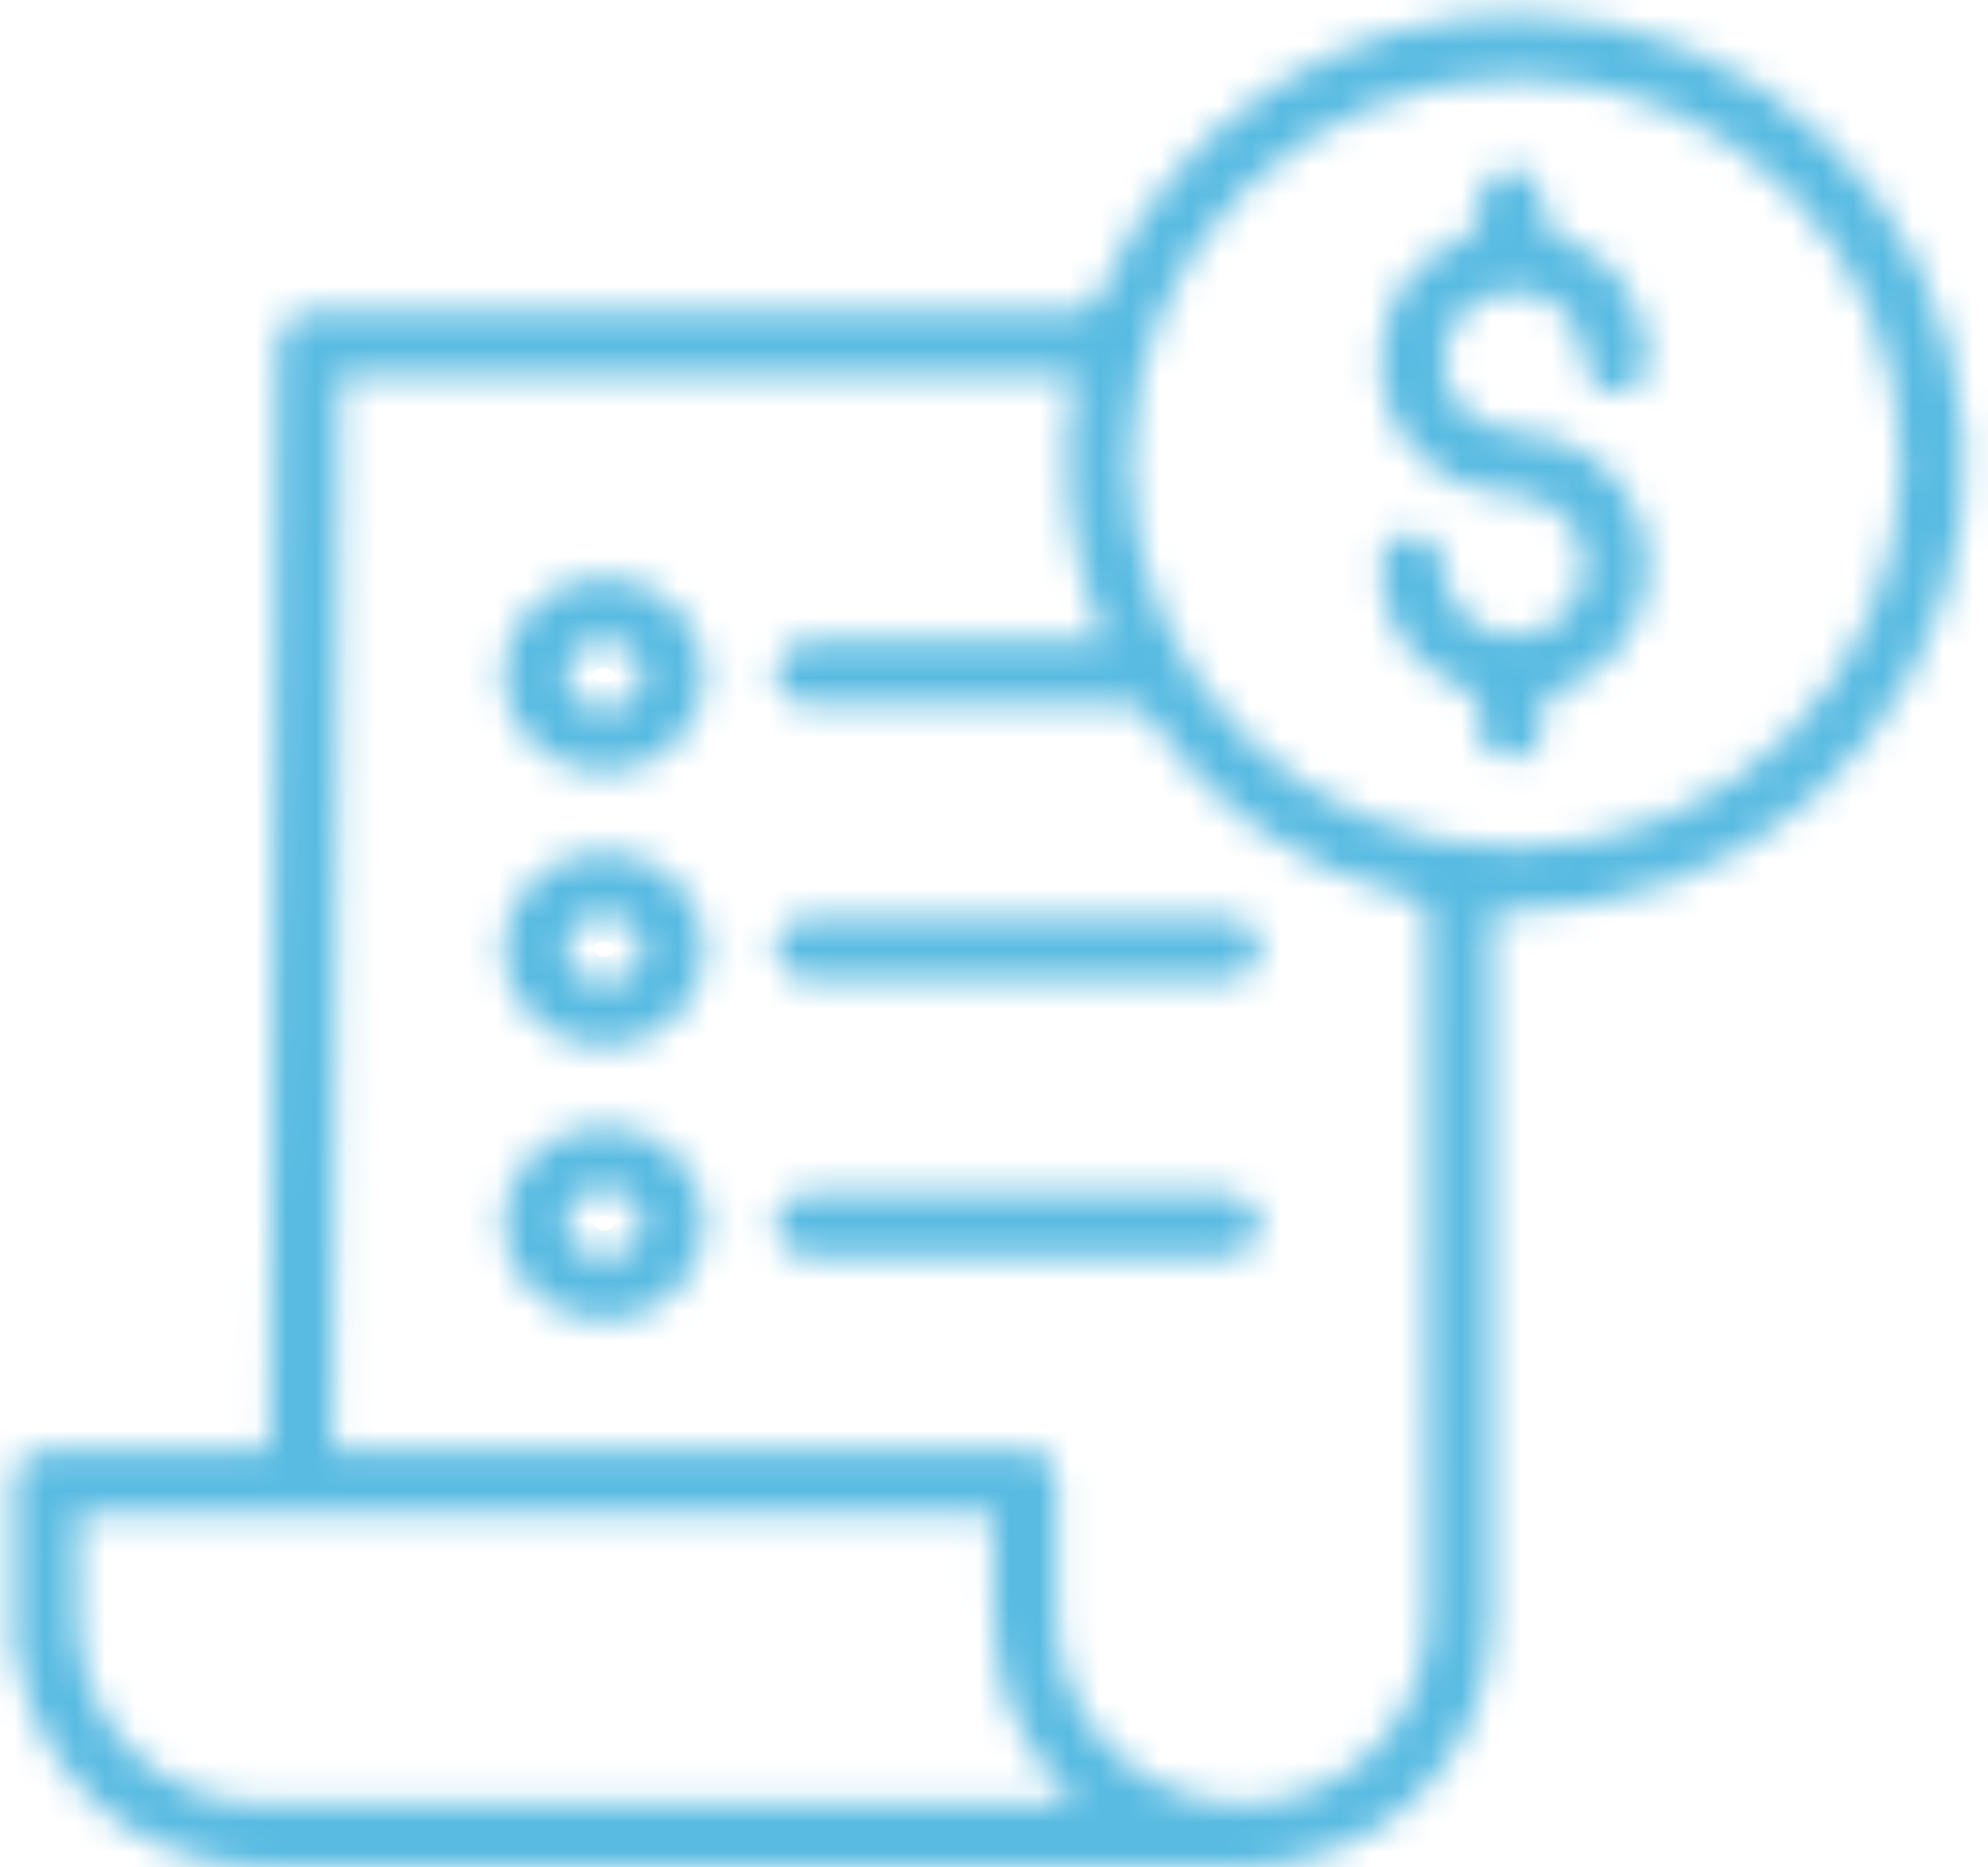 <svg xmlns="http://www.w3.org/2000/svg" width="66" height="62" viewBox="0 0 66 62" fill="none"><mask id="path-1-inside-1_2310_555" fill="white"><path d="M0.459 48.78C0.786 48.269 1.261 48.113 1.856 48.121C3.965 48.143 6.074 48.128 8.175 48.128C8.405 48.128 8.628 48.128 8.918 48.128C8.933 47.854 8.955 47.632 8.955 47.409C9.037 35.593 9.118 23.777 9.2 11.96C9.207 10.597 9.497 10.316 10.886 10.316C19.128 10.316 27.364 10.316 35.607 10.33C36.127 10.33 36.357 10.175 36.557 9.693C38.926 4.026 44.629 0.336 50.711 0.492C58.382 0.692 64.628 6.7 65.192 14.405C65.742 21.88 60.328 28.74 52.872 30C51.796 30.177 50.704 30.222 49.516 30.333V31C49.516 38.549 49.523 46.098 49.516 53.647C49.516 57.759 46.783 61.085 42.773 61.848C41.934 62.011 41.057 62.004 40.196 62.004C29.763 62.011 19.329 62.011 8.895 62.004C4.707 62.004 1.365 59.226 0.586 55.136C0.556 54.996 0.504 54.862 0.467 54.721V48.795L0.459 48.78ZM11.056 48.128H11.903C19.024 48.128 26.146 48.128 33.268 48.128C33.461 48.128 33.646 48.128 33.839 48.128C34.768 48.143 35.087 48.454 35.087 49.387C35.087 50.751 35.087 52.121 35.087 53.484C35.087 53.907 35.094 54.329 35.169 54.736C35.755 57.952 38.57 60.122 41.8 59.863C44.949 59.611 47.377 56.974 47.385 53.699C47.407 45.965 47.385 38.23 47.399 30.489C47.399 30.029 47.236 29.903 46.82 29.8C43.189 28.881 40.263 26.91 38.132 23.821C37.894 23.473 37.634 23.391 37.248 23.391C33.943 23.406 30.631 23.391 27.327 23.391C27.134 23.391 26.948 23.399 26.755 23.384C26.124 23.317 25.723 22.888 25.738 22.31C25.753 21.762 26.146 21.354 26.74 21.287C26.926 21.265 27.119 21.28 27.312 21.28C30.178 21.28 33.045 21.28 35.911 21.28H36.676C35.436 18.391 35.154 15.464 35.681 12.442H11.287C11.205 24.325 11.123 36.178 11.049 48.121L11.056 48.128ZM63.105 15.383C63.12 8.367 57.417 2.633 50.407 2.611C43.308 2.589 37.545 8.278 37.523 15.331C37.501 22.399 43.233 28.133 50.325 28.133C57.395 28.133 63.09 22.443 63.105 15.383ZM2.583 50.239C2.583 51.506 2.539 52.743 2.591 53.973C2.724 57.337 5.368 59.885 8.747 59.892C17.554 59.907 26.361 59.892 35.169 59.892C35.317 59.892 35.473 59.863 35.666 59.841C33.669 57.752 32.978 56.033 32.978 53.21C32.978 52.232 32.978 51.247 32.978 50.247H2.583V50.239ZM36.951 41.712C38.213 41.712 39.483 41.727 40.746 41.705C41.377 41.697 41.808 41.253 41.815 40.69C41.83 40.12 41.414 39.69 40.79 39.623C40.605 39.601 40.411 39.616 40.218 39.616C37.077 39.616 33.936 39.616 30.795 39.616C29.51 39.616 28.225 39.608 26.941 39.616C26.154 39.623 25.693 40.09 25.753 40.764C25.805 41.349 26.243 41.705 26.956 41.705C29.213 41.705 31.463 41.705 33.721 41.705C34.797 41.705 35.867 41.705 36.944 41.705L36.951 41.712ZM26.904 30.474C26.094 30.474 25.582 31.074 25.782 31.77C25.946 32.341 26.376 32.548 26.941 32.541C28.225 32.541 29.51 32.541 30.795 32.541C33.914 32.541 37.033 32.541 40.152 32.541C40.345 32.541 40.53 32.541 40.723 32.541C41.399 32.496 41.83 32.081 41.815 31.481C41.8 30.881 41.362 30.474 40.679 30.474C38.406 30.466 36.127 30.474 33.854 30.474C31.537 30.474 29.221 30.474 26.904 30.474ZM23.398 22.436C23.384 24.214 21.876 25.673 20.042 25.658C18.215 25.651 16.693 24.184 16.685 22.413C16.685 20.628 18.245 19.131 20.086 19.161C21.928 19.191 23.406 20.65 23.391 22.436H23.398ZM20.049 23.554C20.74 23.554 21.312 23.051 21.319 22.421C21.319 21.799 20.755 21.28 20.064 21.273C19.374 21.273 18.809 21.769 18.809 22.406C18.809 23.036 19.359 23.547 20.049 23.554ZM23.398 31.504C23.398 33.289 21.913 34.748 20.079 34.763C18.237 34.778 16.678 33.274 16.693 31.489C16.708 29.718 18.23 28.266 20.064 28.266C21.906 28.266 23.398 29.718 23.406 31.504H23.398ZM20.042 32.644C20.74 32.644 21.304 32.156 21.319 31.526C21.327 30.911 20.755 30.378 20.072 30.37C19.381 30.363 18.817 30.866 18.809 31.496C18.802 32.133 19.344 32.637 20.042 32.644ZM23.398 40.631C23.384 42.416 21.884 43.861 20.049 43.853C18.223 43.853 16.708 42.386 16.693 40.623C16.678 38.83 18.23 37.356 20.094 37.378C21.95 37.401 23.413 38.838 23.406 40.631H23.398ZM20.064 41.742C20.762 41.742 21.319 41.223 21.312 40.601C21.312 39.986 20.71 39.46 20.042 39.46C19.359 39.46 18.794 39.986 18.802 40.616C18.802 41.246 19.359 41.742 20.064 41.742ZM48.001 22.525C48.833 22.932 49.286 23.34 49.167 24.317C49.1 24.851 49.635 25.221 50.184 25.206C50.734 25.199 51.135 24.836 51.194 24.28C51.216 24.095 51.224 23.902 51.202 23.717C51.15 23.28 51.291 23.073 51.744 22.917C54.075 22.102 55.256 19.613 54.454 17.302C53.853 15.561 52.271 14.42 50.377 14.338C48.81 14.272 47.711 13.072 47.941 11.679C48.142 10.449 49.137 9.627 50.377 9.671C51.558 9.708 52.456 10.59 52.59 11.842C52.679 12.649 53.117 13.094 53.764 13.027C54.41 12.953 54.788 12.405 54.692 11.627C54.484 9.908 53.622 8.604 52.004 7.952C51.372 7.693 51.142 7.426 51.179 6.752C51.231 5.996 50.674 5.537 49.991 5.641C49.456 5.722 49.093 6.13 49.137 6.774C49.182 7.426 48.996 7.745 48.357 8.026C46.857 8.686 46.011 9.916 45.855 11.553C45.691 13.286 46.36 14.664 47.793 15.672C48.625 16.257 49.575 16.353 50.548 16.465C52.159 16.65 53.065 18.331 52.375 19.769C51.922 20.717 50.927 21.228 49.865 21.058C48.795 20.887 48.06 20.065 47.912 18.887C47.815 18.08 47.444 17.702 46.783 17.746C46.159 17.791 45.818 18.235 45.833 18.991C45.87 20.421 46.657 21.895 47.993 22.539L48.001 22.525Z"></path></mask><path d="M0.459 48.78C0.786 48.269 1.261 48.113 1.856 48.121C3.965 48.143 6.074 48.128 8.175 48.128C8.405 48.128 8.628 48.128 8.918 48.128C8.933 47.854 8.955 47.632 8.955 47.409C9.037 35.593 9.118 23.777 9.2 11.96C9.207 10.597 9.497 10.316 10.886 10.316C19.128 10.316 27.364 10.316 35.607 10.33C36.127 10.33 36.357 10.175 36.557 9.693C38.926 4.026 44.629 0.336 50.711 0.492C58.382 0.692 64.628 6.7 65.192 14.405C65.742 21.88 60.328 28.74 52.872 30C51.796 30.177 50.704 30.222 49.516 30.333V31C49.516 38.549 49.523 46.098 49.516 53.647C49.516 57.759 46.783 61.085 42.773 61.848C41.934 62.011 41.057 62.004 40.196 62.004C29.763 62.011 19.329 62.011 8.895 62.004C4.707 62.004 1.365 59.226 0.586 55.136C0.556 54.996 0.504 54.862 0.467 54.721V48.795L0.459 48.78ZM11.056 48.128H11.903C19.024 48.128 26.146 48.128 33.268 48.128C33.461 48.128 33.646 48.128 33.839 48.128C34.768 48.143 35.087 48.454 35.087 49.387C35.087 50.751 35.087 52.121 35.087 53.484C35.087 53.907 35.094 54.329 35.169 54.736C35.755 57.952 38.57 60.122 41.8 59.863C44.949 59.611 47.377 56.974 47.385 53.699C47.407 45.965 47.385 38.23 47.399 30.489C47.399 30.029 47.236 29.903 46.82 29.8C43.189 28.881 40.263 26.91 38.132 23.821C37.894 23.473 37.634 23.391 37.248 23.391C33.943 23.406 30.631 23.391 27.327 23.391C27.134 23.391 26.948 23.399 26.755 23.384C26.124 23.317 25.723 22.888 25.738 22.31C25.753 21.762 26.146 21.354 26.74 21.287C26.926 21.265 27.119 21.28 27.312 21.28C30.178 21.28 33.045 21.28 35.911 21.28H36.676C35.436 18.391 35.154 15.464 35.681 12.442H11.287C11.205 24.325 11.123 36.178 11.049 48.121L11.056 48.128ZM63.105 15.383C63.12 8.367 57.417 2.633 50.407 2.611C43.308 2.589 37.545 8.278 37.523 15.331C37.501 22.399 43.233 28.133 50.325 28.133C57.395 28.133 63.09 22.443 63.105 15.383ZM2.583 50.239C2.583 51.506 2.539 52.743 2.591 53.973C2.724 57.337 5.368 59.885 8.747 59.892C17.554 59.907 26.361 59.892 35.169 59.892C35.317 59.892 35.473 59.863 35.666 59.841C33.669 57.752 32.978 56.033 32.978 53.21C32.978 52.232 32.978 51.247 32.978 50.247H2.583V50.239ZM36.951 41.712C38.213 41.712 39.483 41.727 40.746 41.705C41.377 41.697 41.808 41.253 41.815 40.69C41.83 40.12 41.414 39.69 40.79 39.623C40.605 39.601 40.411 39.616 40.218 39.616C37.077 39.616 33.936 39.616 30.795 39.616C29.51 39.616 28.225 39.608 26.941 39.616C26.154 39.623 25.693 40.09 25.753 40.764C25.805 41.349 26.243 41.705 26.956 41.705C29.213 41.705 31.463 41.705 33.721 41.705C34.797 41.705 35.867 41.705 36.944 41.705L36.951 41.712ZM26.904 30.474C26.094 30.474 25.582 31.074 25.782 31.77C25.946 32.341 26.376 32.548 26.941 32.541C28.225 32.541 29.51 32.541 30.795 32.541C33.914 32.541 37.033 32.541 40.152 32.541C40.345 32.541 40.53 32.541 40.723 32.541C41.399 32.496 41.83 32.081 41.815 31.481C41.8 30.881 41.362 30.474 40.679 30.474C38.406 30.466 36.127 30.474 33.854 30.474C31.537 30.474 29.221 30.474 26.904 30.474ZM23.398 22.436C23.384 24.214 21.876 25.673 20.042 25.658C18.215 25.651 16.693 24.184 16.685 22.413C16.685 20.628 18.245 19.131 20.086 19.161C21.928 19.191 23.406 20.65 23.391 22.436H23.398ZM20.049 23.554C20.74 23.554 21.312 23.051 21.319 22.421C21.319 21.799 20.755 21.28 20.064 21.273C19.374 21.273 18.809 21.769 18.809 22.406C18.809 23.036 19.359 23.547 20.049 23.554ZM23.398 31.504C23.398 33.289 21.913 34.748 20.079 34.763C18.237 34.778 16.678 33.274 16.693 31.489C16.708 29.718 18.23 28.266 20.064 28.266C21.906 28.266 23.398 29.718 23.406 31.504H23.398ZM20.042 32.644C20.74 32.644 21.304 32.156 21.319 31.526C21.327 30.911 20.755 30.378 20.072 30.37C19.381 30.363 18.817 30.866 18.809 31.496C18.802 32.133 19.344 32.637 20.042 32.644ZM23.398 40.631C23.384 42.416 21.884 43.861 20.049 43.853C18.223 43.853 16.708 42.386 16.693 40.623C16.678 38.83 18.23 37.356 20.094 37.378C21.95 37.401 23.413 38.838 23.406 40.631H23.398ZM20.064 41.742C20.762 41.742 21.319 41.223 21.312 40.601C21.312 39.986 20.71 39.46 20.042 39.46C19.359 39.46 18.794 39.986 18.802 40.616C18.802 41.246 19.359 41.742 20.064 41.742ZM48.001 22.525C48.833 22.932 49.286 23.34 49.167 24.317C49.1 24.851 49.635 25.221 50.184 25.206C50.734 25.199 51.135 24.836 51.194 24.28C51.216 24.095 51.224 23.902 51.202 23.717C51.15 23.28 51.291 23.073 51.744 22.917C54.075 22.102 55.256 19.613 54.454 17.302C53.853 15.561 52.271 14.42 50.377 14.338C48.81 14.272 47.711 13.072 47.941 11.679C48.142 10.449 49.137 9.627 50.377 9.671C51.558 9.708 52.456 10.59 52.59 11.842C52.679 12.649 53.117 13.094 53.764 13.027C54.41 12.953 54.788 12.405 54.692 11.627C54.484 9.908 53.622 8.604 52.004 7.952C51.372 7.693 51.142 7.426 51.179 6.752C51.231 5.996 50.674 5.537 49.991 5.641C49.456 5.722 49.093 6.13 49.137 6.774C49.182 7.426 48.996 7.745 48.357 8.026C46.857 8.686 46.011 9.916 45.855 11.553C45.691 13.286 46.36 14.664 47.793 15.672C48.625 16.257 49.575 16.353 50.548 16.465C52.159 16.65 53.065 18.331 52.375 19.769C51.922 20.717 50.927 21.228 49.865 21.058C48.795 20.887 48.06 20.065 47.912 18.887C47.815 18.08 47.444 17.702 46.783 17.746C46.159 17.791 45.818 18.235 45.833 18.991C45.87 20.421 46.657 21.895 47.993 22.539L48.001 22.525Z" fill="#59BBE2" stroke="#59BBE2" stroke-width="6" mask="url(#path-1-inside-1_2310_555)"></path></svg>